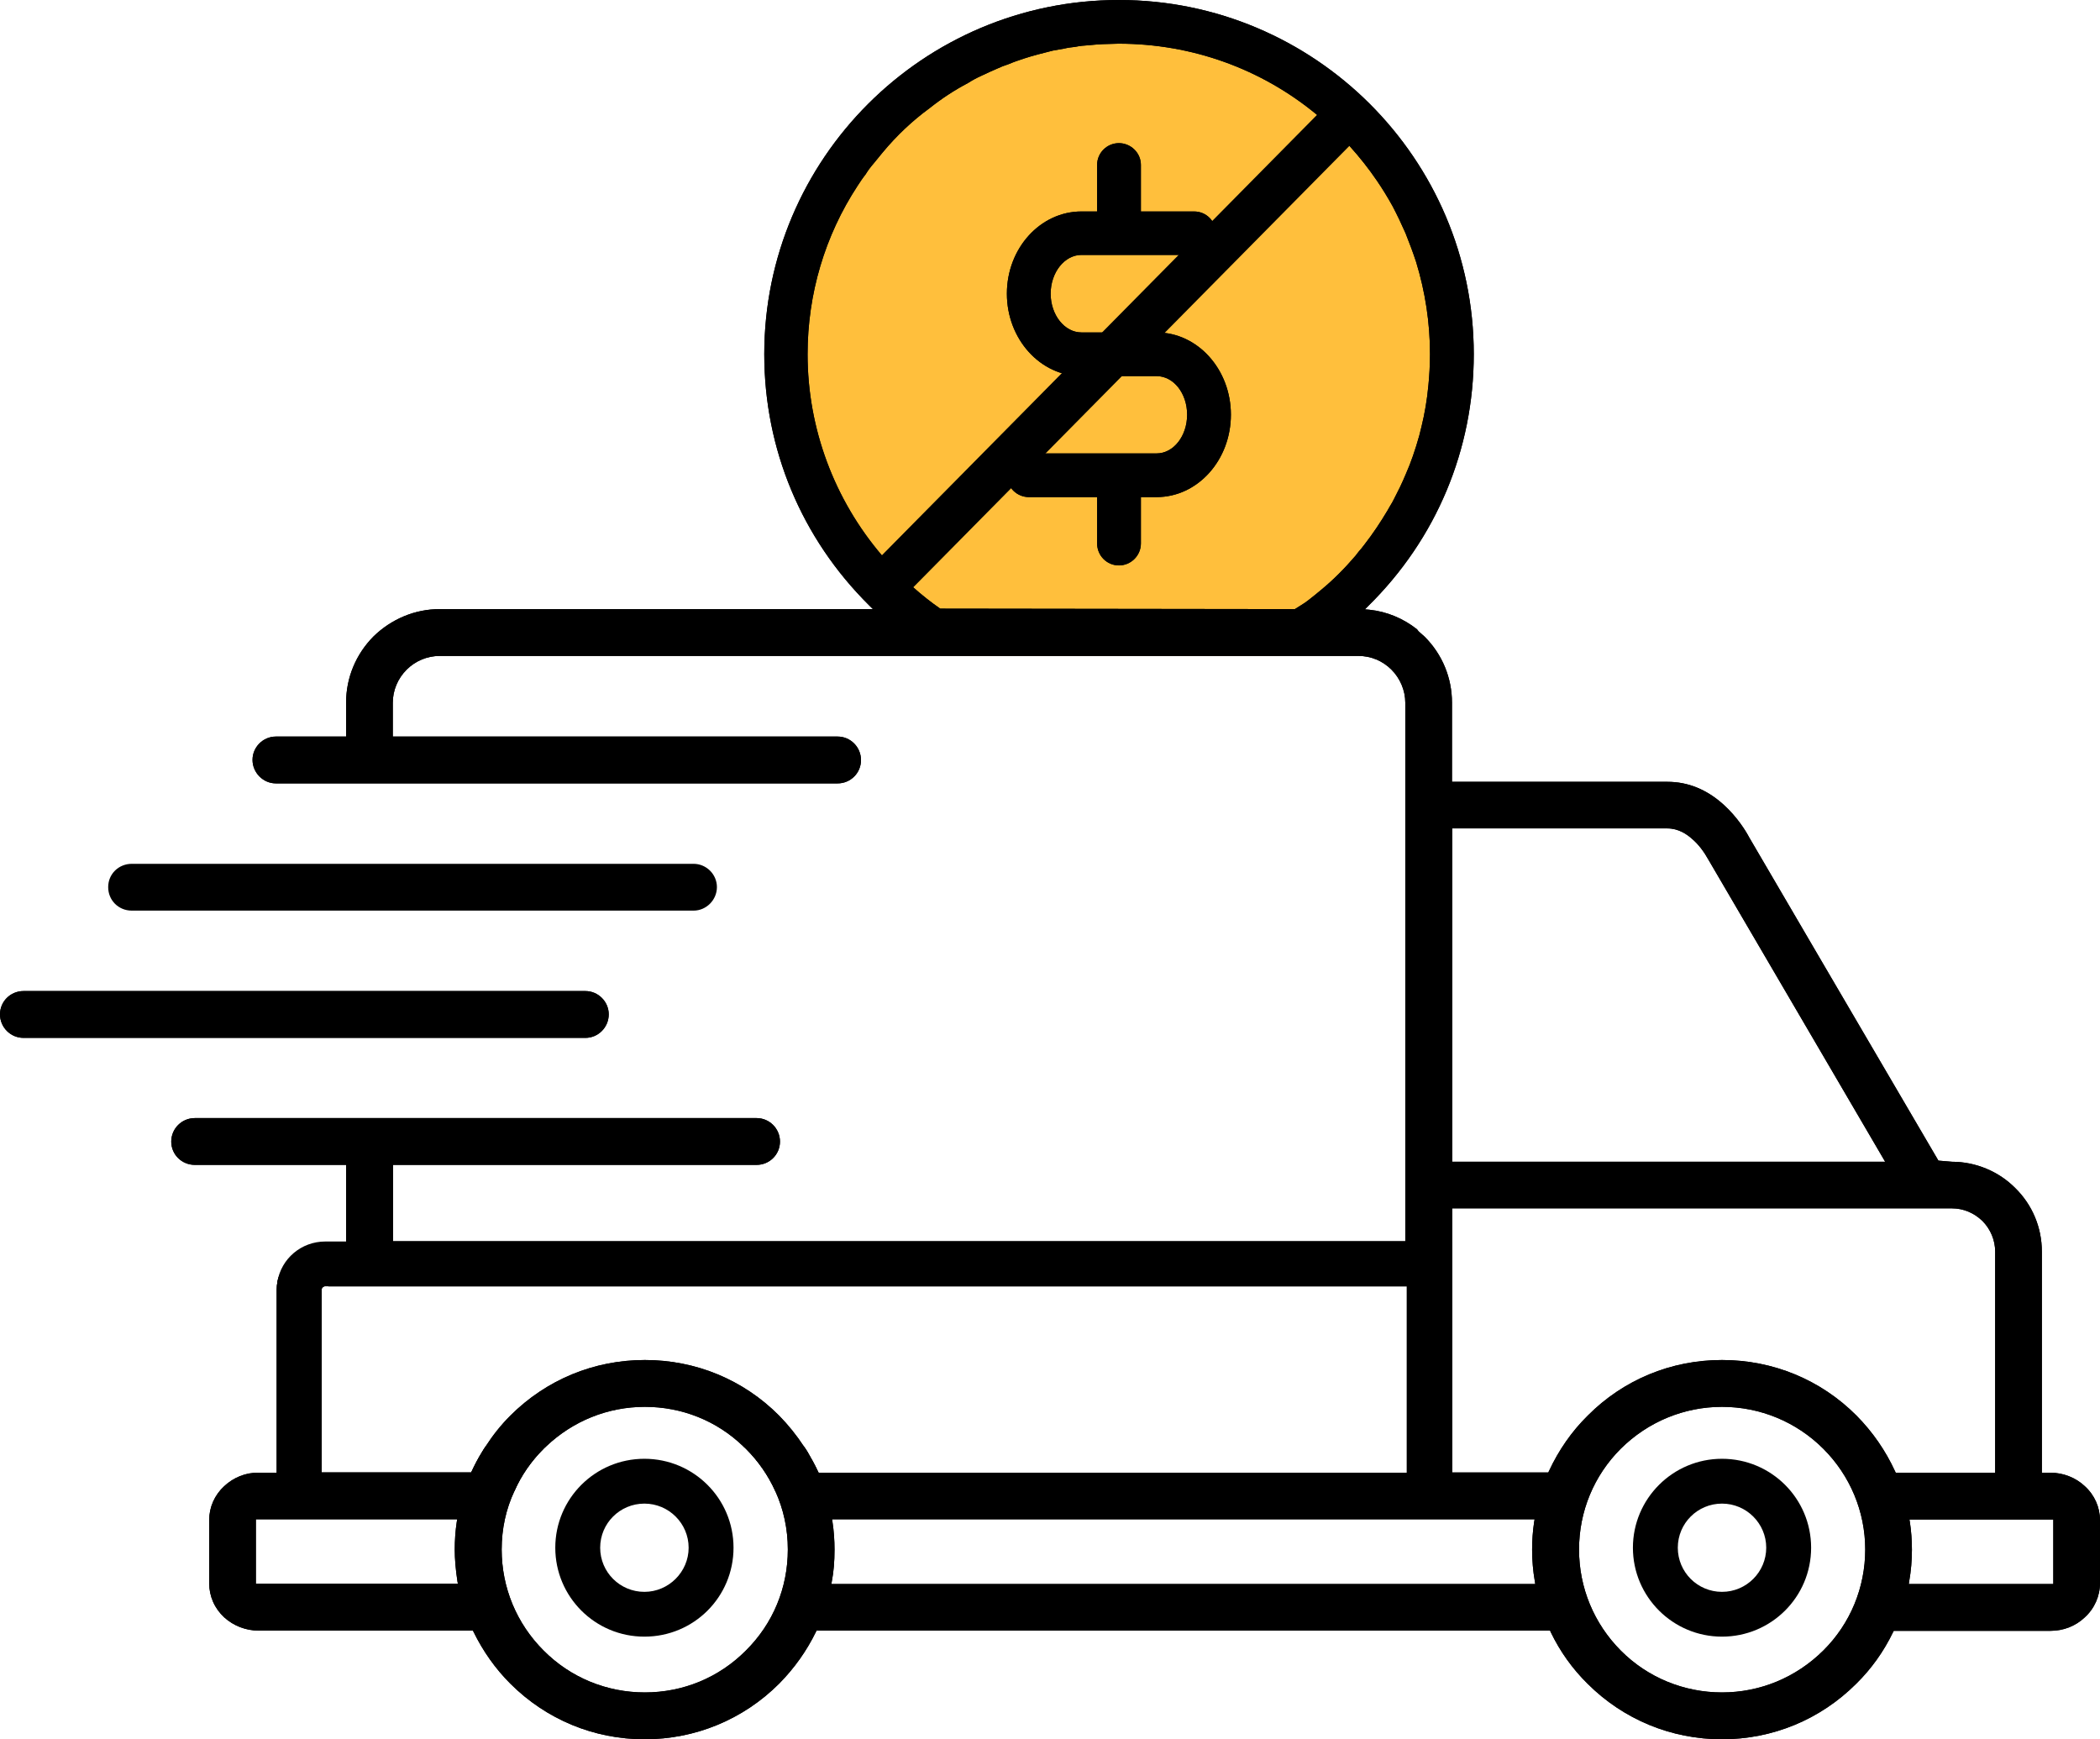 <svg width="64" height="53" viewBox="0 0 64 53" fill="none" xmlns="http://www.w3.org/2000/svg">
<g clip-path="url(#clip0_52_6104)">
<path d="M44.422 10.929C44.422 14.854 42.22 18.261 38.984 19.988H29.278C26.042 18.261 23.839 14.854 23.839 10.929C23.839 5.256 28.443 0.662 34.127 0.662C36.604 0.662 38.875 1.529 40.653 2.983C40.681 3.004 40.708 3.024 40.736 3.051C42.986 4.935 44.422 7.762 44.422 10.929Z" fill="#FFBF3C"/>
<path d="M40.656 2.976L26.492 17.31L27.466 18.268L41.63 3.934L40.656 2.976Z" fill="black"/>
<path d="M4.016 27.749C3.612 27.749 3.297 27.435 3.297 27.032C3.297 26.63 3.619 26.323 4.016 26.323H21.137C21.527 26.323 21.849 26.643 21.849 27.032C21.849 27.422 21.527 27.749 21.137 27.749H4.016Z" fill="black"/>
<path d="M63.535 45.286C63.261 45.027 62.878 44.877 62.488 44.877H62.228V38.139C62.228 37.409 61.941 36.719 61.421 36.207C60.915 35.695 60.21 35.402 59.492 35.402L59.075 35.367L55.504 29.271L53.308 25.517C53.219 25.346 52.953 24.903 52.528 24.52C52.015 24.056 51.441 23.824 50.818 23.824H44.251V21.414C44.251 20.657 43.957 19.94 43.417 19.401C43.355 19.346 43.294 19.291 43.232 19.237L43.184 19.175C42.76 18.841 42.261 18.636 41.741 18.581L41.597 18.568L41.7 18.465C43.773 16.424 44.915 13.7 44.915 10.793C44.915 4.84 40.065 0 34.1 0C28.135 0 23.292 4.84 23.292 10.793C23.292 13.687 24.427 16.404 26.486 18.445L26.603 18.561H13.4C12.648 18.561 11.93 18.861 11.383 19.394C10.842 19.94 10.548 20.657 10.548 21.407V22.445H8.407C8.017 22.445 7.696 22.766 7.696 23.155C7.696 23.544 8.017 23.872 8.407 23.872H25.529C25.919 23.872 26.24 23.558 26.24 23.162C26.24 22.766 25.919 22.445 25.529 22.445H11.971V21.414C11.971 21.039 12.121 20.677 12.395 20.404C12.662 20.138 13.024 19.988 13.4 19.988H41.399C41.782 19.988 42.138 20.138 42.404 20.404C42.671 20.67 42.828 21.039 42.828 21.414V37.825H11.978V35.497H23.059C23.449 35.497 23.771 35.183 23.771 34.787C23.771 34.391 23.449 34.071 23.059 34.071H5.937C5.541 34.071 5.219 34.391 5.219 34.787C5.219 35.183 5.541 35.497 5.937 35.497H10.548V37.859H10.486C10.158 37.907 9.843 37.975 9.542 38.071C8.927 38.276 8.537 38.63 8.455 39.054C8.441 39.136 8.434 39.218 8.434 39.3V44.877H7.88C7.49 44.87 7.121 45.02 6.834 45.286C6.539 45.559 6.375 45.928 6.375 46.324V48.242C6.375 48.645 6.539 49.013 6.834 49.286C7.121 49.546 7.497 49.689 7.88 49.689H14.413L14.433 49.73C14.721 50.317 15.097 50.85 15.555 51.307C16.65 52.399 18.1 53 19.646 53C21.192 53 22.649 52.399 23.743 51.307C24.209 50.836 24.585 50.304 24.865 49.73L24.886 49.689H47.241L47.261 49.737C47.548 50.331 47.925 50.856 48.383 51.307C49.477 52.399 50.934 53 52.48 53C54.026 53 55.477 52.399 56.571 51.307C57.029 50.856 57.406 50.331 57.693 49.737L57.714 49.696H62.488C62.885 49.696 63.254 49.553 63.535 49.286C63.829 49.02 64 48.638 64 48.242V46.324C64 45.935 63.836 45.559 63.535 45.286ZM28.655 18.547C28.368 18.349 28.094 18.131 27.834 17.899C27.485 17.598 27.164 17.271 26.876 16.923C25.433 15.23 24.612 13.066 24.612 10.793C24.612 8.956 25.139 7.181 26.138 5.659C26.213 5.543 26.295 5.42 26.377 5.318C26.452 5.195 26.534 5.086 26.63 4.976L26.897 4.649C27.328 4.13 27.807 3.679 28.32 3.304C28.696 3.004 29.093 2.744 29.496 2.533C29.633 2.444 29.777 2.369 29.914 2.307C30.071 2.232 30.221 2.164 30.379 2.096C30.495 2.041 30.618 1.993 30.728 1.959C30.885 1.891 31.049 1.836 31.213 1.782C31.343 1.741 31.473 1.7 31.631 1.659L32.082 1.543L32.431 1.481C32.54 1.454 32.657 1.44 32.773 1.427C32.903 1.399 33.04 1.386 33.17 1.379C33.313 1.365 33.457 1.352 33.607 1.345C33.765 1.345 33.929 1.331 34.086 1.331H34.093C36.323 1.331 38.444 2.096 40.14 3.502C40.366 3.693 40.585 3.891 40.797 4.103C40.906 4.212 41.016 4.328 41.125 4.444C41.433 4.785 41.714 5.14 41.96 5.502C42.124 5.741 42.288 6.007 42.439 6.28C42.582 6.553 42.712 6.826 42.835 7.106C42.952 7.4 43.061 7.686 43.157 7.98C43.437 8.895 43.581 9.837 43.581 10.793C43.581 10.956 43.574 11.113 43.567 11.284C43.56 11.434 43.547 11.584 43.533 11.735C43.492 12.185 43.417 12.615 43.321 13.004L43.253 13.277C43.13 13.714 42.999 14.097 42.842 14.451C42.787 14.581 42.733 14.704 42.671 14.834C42.671 14.834 42.528 15.12 42.486 15.202L42.432 15.305C42.377 15.393 42.329 15.482 42.281 15.564C42.069 15.919 41.843 16.26 41.577 16.602C41.515 16.684 41.46 16.752 41.399 16.82L41.31 16.936C40.988 17.312 40.639 17.667 40.256 17.981C40.133 18.083 40.017 18.179 39.894 18.274C39.819 18.336 39.737 18.39 39.648 18.445L39.463 18.561L28.655 18.547ZM50.818 25.244C51.153 25.244 51.413 25.421 51.578 25.572C51.769 25.735 51.933 25.954 52.084 26.227L57.453 35.402H44.258V25.244H50.818ZM9.802 39.3C9.802 39.258 9.823 39.224 9.864 39.211V39.129H9.932L9.994 39.142L10.008 39.197H42.876V44.877H24.947L24.927 44.836C24.831 44.631 24.722 44.433 24.605 44.235C24.571 44.18 24.537 44.126 24.496 44.071C24.277 43.737 24.024 43.423 23.743 43.136C22.656 42.044 21.206 41.443 19.653 41.443C18.1 41.443 16.65 42.044 15.555 43.136C15.261 43.429 15.015 43.743 14.803 44.071C14.762 44.126 14.728 44.187 14.693 44.242C14.57 44.44 14.461 44.651 14.379 44.829L14.358 44.87H9.802V39.3ZM7.798 48.263V46.297H13.934L13.92 46.378C13.879 46.651 13.859 46.931 13.859 47.218C13.859 47.505 13.886 47.826 13.941 48.187L13.955 48.263H7.798ZM22.731 50.297C21.91 51.123 20.816 51.573 19.653 51.573C18.49 51.573 17.389 51.123 16.568 50.297C15.74 49.471 15.289 48.372 15.289 47.218C15.289 46.59 15.418 45.989 15.678 45.436C15.884 44.965 16.185 44.529 16.568 44.146C16.595 44.119 16.622 44.092 16.65 44.071C17.464 43.3 18.524 42.87 19.653 42.87C20.781 42.87 21.842 43.293 22.649 44.071C22.683 44.098 22.71 44.126 22.738 44.153C23.114 44.529 23.415 44.965 23.627 45.436C23.88 45.989 24.01 46.59 24.01 47.218C24.01 48.385 23.559 49.478 22.731 50.297ZM25.337 48.269L25.351 48.187C25.406 47.901 25.433 47.593 25.433 47.218C25.433 46.938 25.413 46.651 25.371 46.378L25.358 46.297H46.769L46.755 46.378C46.714 46.651 46.693 46.931 46.693 47.218C46.693 47.546 46.721 47.873 46.776 48.187L46.789 48.269H25.337ZM55.566 50.297C54.731 51.123 53.636 51.573 52.48 51.573C51.324 51.573 50.216 51.123 49.395 50.297C48.575 49.471 48.123 48.379 48.123 47.218C48.123 46.058 48.575 44.965 49.395 44.146C50.223 43.327 51.318 42.87 52.48 42.87C53.643 42.87 54.745 43.327 55.566 44.146C56.386 44.965 56.845 46.064 56.845 47.218C56.845 48.372 56.393 49.478 55.566 50.297ZM57.755 44.836C57.467 44.208 57.071 43.634 56.578 43.136C55.49 42.044 54.033 41.443 52.48 41.443C50.928 41.443 49.477 42.044 48.39 43.136C47.897 43.621 47.501 44.194 47.206 44.829L47.186 44.87H44.258V36.822H59.492C59.834 36.822 60.162 36.958 60.422 37.211C60.669 37.463 60.805 37.798 60.805 38.139V44.877H57.775L57.755 44.836ZM62.577 48.269H58.172L58.185 48.187C58.24 47.873 58.268 47.553 58.268 47.225C58.268 46.938 58.247 46.651 58.206 46.385L58.192 46.303H62.577V48.269Z" fill="black"/>
<path d="M63.535 45.286C63.261 45.027 62.878 44.877 62.488 44.877H62.228V38.139C62.228 37.409 61.941 36.719 61.421 36.207C60.915 35.695 60.21 35.402 59.492 35.402L59.075 35.367L55.504 29.271L53.308 25.517C53.219 25.346 52.953 24.903 52.528 24.52C52.015 24.056 51.441 23.824 50.818 23.824H44.251V21.414C44.251 20.657 43.957 19.94 43.417 19.401C43.355 19.346 43.294 19.291 43.232 19.237L43.184 19.175C42.76 18.841 42.261 18.636 41.741 18.581L41.597 18.568L41.7 18.465C43.773 16.424 44.915 13.7 44.915 10.793C44.915 4.84 40.065 0 34.1 0C28.135 0 23.292 4.84 23.292 10.793C23.292 13.687 24.427 16.404 26.486 18.445L26.603 18.561H13.4C12.648 18.561 11.93 18.861 11.383 19.394C10.842 19.94 10.548 20.657 10.548 21.407V22.445H8.407C8.017 22.445 7.696 22.766 7.696 23.155C7.696 23.544 8.017 23.872 8.407 23.872H25.529C25.919 23.872 26.24 23.558 26.24 23.162C26.24 22.766 25.919 22.445 25.529 22.445H11.971V21.414C11.971 21.039 12.121 20.677 12.395 20.404C12.662 20.138 13.024 19.988 13.4 19.988H41.399C41.782 19.988 42.138 20.138 42.404 20.404C42.671 20.67 42.828 21.039 42.828 21.414V37.825H11.978V35.497H23.059C23.449 35.497 23.771 35.183 23.771 34.787C23.771 34.391 23.449 34.071 23.059 34.071H5.937C5.541 34.071 5.219 34.391 5.219 34.787C5.219 35.183 5.541 35.497 5.937 35.497H10.548V37.859H10.486C10.158 37.907 9.843 37.975 9.542 38.071C8.927 38.276 8.537 38.63 8.455 39.054C8.441 39.136 8.434 39.218 8.434 39.3V44.877H7.88C7.49 44.87 7.121 45.02 6.834 45.286C6.539 45.559 6.375 45.928 6.375 46.324V48.242C6.375 48.645 6.539 49.013 6.834 49.286C7.121 49.546 7.497 49.689 7.88 49.689H14.413L14.433 49.73C14.721 50.317 15.097 50.85 15.555 51.307C16.65 52.399 18.1 53 19.646 53C21.192 53 22.649 52.399 23.743 51.307C24.209 50.836 24.585 50.304 24.865 49.73L24.886 49.689H47.241L47.261 49.737C47.548 50.331 47.925 50.856 48.383 51.307C49.477 52.399 50.934 53 52.48 53C54.026 53 55.477 52.399 56.571 51.307C57.029 50.856 57.406 50.331 57.693 49.737L57.714 49.696H62.488C62.885 49.696 63.254 49.553 63.535 49.286C63.829 49.02 64 48.638 64 48.242V46.324C64 45.935 63.836 45.559 63.535 45.286ZM28.655 18.547C28.368 18.349 28.094 18.131 27.834 17.899C27.485 17.598 27.164 17.271 26.876 16.923C25.433 15.23 24.612 13.066 24.612 10.793C24.612 8.956 25.139 7.181 26.138 5.659C26.213 5.543 26.295 5.42 26.377 5.318C26.452 5.195 26.534 5.086 26.63 4.976L26.897 4.649C27.328 4.13 27.807 3.679 28.32 3.304C28.696 3.004 29.093 2.744 29.496 2.533C29.633 2.444 29.777 2.369 29.914 2.307C30.071 2.232 30.221 2.164 30.379 2.096C30.495 2.041 30.618 1.993 30.728 1.959C30.885 1.891 31.049 1.836 31.213 1.782C31.343 1.741 31.473 1.7 31.631 1.659L32.082 1.543L32.431 1.481C32.54 1.454 32.657 1.44 32.773 1.427C32.903 1.399 33.04 1.386 33.17 1.379C33.313 1.365 33.457 1.352 33.607 1.345C33.765 1.345 33.929 1.331 34.086 1.331H34.093C36.323 1.331 38.444 2.096 40.14 3.502C40.366 3.693 40.585 3.891 40.797 4.103C40.906 4.212 41.016 4.328 41.125 4.444C41.433 4.785 41.714 5.14 41.96 5.502C42.124 5.741 42.288 6.007 42.439 6.28C42.582 6.553 42.712 6.826 42.835 7.106C42.952 7.4 43.061 7.686 43.157 7.98C43.437 8.895 43.581 9.837 43.581 10.793C43.581 10.956 43.574 11.113 43.567 11.284C43.56 11.434 43.547 11.584 43.533 11.735C43.492 12.185 43.417 12.615 43.321 13.004L43.253 13.277C43.13 13.714 42.999 14.097 42.842 14.451C42.787 14.581 42.733 14.704 42.671 14.834C42.671 14.834 42.528 15.12 42.486 15.202L42.432 15.305C42.377 15.393 42.329 15.482 42.281 15.564C42.069 15.919 41.843 16.26 41.577 16.602C41.515 16.684 41.46 16.752 41.399 16.82L41.31 16.936C40.988 17.312 40.639 17.667 40.256 17.981C40.133 18.083 40.017 18.179 39.894 18.274C39.819 18.336 39.737 18.39 39.648 18.445L39.463 18.561L28.655 18.547ZM50.818 25.244C51.153 25.244 51.413 25.421 51.578 25.572C51.769 25.735 51.933 25.954 52.084 26.227L57.453 35.402H44.258V25.244H50.818ZM9.802 39.3C9.802 39.258 9.823 39.224 9.864 39.211V39.129H9.932L9.994 39.142L10.008 39.197H42.876V44.877H24.947L24.927 44.836C24.831 44.631 24.722 44.433 24.605 44.235C24.571 44.18 24.537 44.126 24.496 44.071C24.277 43.737 24.024 43.423 23.743 43.136C22.656 42.044 21.206 41.443 19.653 41.443C18.1 41.443 16.65 42.044 15.555 43.136C15.261 43.429 15.015 43.743 14.803 44.071C14.762 44.126 14.728 44.187 14.693 44.242C14.57 44.44 14.461 44.651 14.379 44.829L14.358 44.87H9.802V39.3ZM7.798 48.263V46.297H13.934L13.92 46.378C13.879 46.651 13.859 46.931 13.859 47.218C13.859 47.505 13.886 47.826 13.941 48.187L13.955 48.263H7.798ZM22.731 50.297C21.91 51.123 20.816 51.573 19.653 51.573C18.49 51.573 17.389 51.123 16.568 50.297C15.74 49.471 15.289 48.372 15.289 47.218C15.289 46.59 15.418 45.989 15.678 45.436C15.884 44.965 16.185 44.529 16.568 44.146C16.595 44.119 16.622 44.092 16.65 44.071C17.464 43.3 18.524 42.87 19.653 42.87C20.781 42.87 21.842 43.293 22.649 44.071C22.683 44.098 22.71 44.126 22.738 44.153C23.114 44.529 23.415 44.965 23.627 45.436C23.88 45.989 24.01 46.59 24.01 47.218C24.01 48.385 23.559 49.478 22.731 50.297ZM25.337 48.269L25.351 48.187C25.406 47.901 25.433 47.593 25.433 47.218C25.433 46.938 25.413 46.651 25.371 46.378L25.358 46.297H46.769L46.755 46.378C46.714 46.651 46.693 46.931 46.693 47.218C46.693 47.546 46.721 47.873 46.776 48.187L46.789 48.269H25.337ZM55.566 50.297C54.731 51.123 53.636 51.573 52.48 51.573C51.324 51.573 50.216 51.123 49.395 50.297C48.575 49.471 48.123 48.379 48.123 47.218C48.123 46.058 48.575 44.965 49.395 44.146C50.223 43.327 51.318 42.87 52.48 42.87C53.643 42.87 54.745 43.327 55.566 44.146C56.386 44.965 56.845 46.064 56.845 47.218C56.845 48.372 56.393 49.478 55.566 50.297ZM57.755 44.836C57.467 44.208 57.071 43.634 56.578 43.136C55.49 42.044 54.033 41.443 52.48 41.443C50.928 41.443 49.477 42.044 48.39 43.136C47.897 43.621 47.501 44.194 47.206 44.829L47.186 44.87H44.258V36.822H59.492C59.834 36.822 60.162 36.958 60.422 37.211C60.669 37.463 60.805 37.798 60.805 38.139V44.877H57.775L57.755 44.836ZM62.577 48.269H58.172L58.185 48.187C58.24 47.873 58.268 47.553 58.268 47.225C58.268 46.938 58.247 46.651 58.206 46.385L58.192 46.303H62.577V48.269Z" fill="black"/>
<path d="M18.552 30.91C18.552 31.306 18.23 31.627 17.84 31.627H0.718C0.322 31.627 0 31.306 0 30.91C0 30.514 0.322 30.2 0.718 30.2H17.84C18.23 30.2 18.552 30.521 18.552 30.91Z" fill="black"/>
<path d="M18.552 30.91C18.552 31.306 18.23 31.627 17.84 31.627H0.718C0.322 31.627 0 31.306 0 30.91C0 30.514 0.322 30.2 0.718 30.2H17.84C18.23 30.2 18.552 30.521 18.552 30.91Z" fill="black"/>
<path d="M37.513 12.636C37.513 14.021 36.501 15.148 35.249 15.148H34.77V16.561C34.77 16.929 34.469 17.23 34.1 17.23C33.731 17.23 33.436 16.929 33.436 16.561V15.148H31.357C30.988 15.148 30.686 14.847 30.686 14.486C30.686 14.124 30.988 13.817 31.357 13.817H35.249C35.762 13.817 36.179 13.291 36.179 12.636C36.179 11.98 35.762 11.461 35.249 11.461H32.958C31.706 11.461 30.686 10.335 30.686 8.949C30.686 7.564 31.706 6.444 32.958 6.444H33.436V5.024C33.436 4.656 33.737 4.362 34.1 4.362C34.462 4.362 34.77 4.656 34.77 5.024V6.444H36.392C36.761 6.444 37.055 6.738 37.055 7.106C37.055 7.475 36.761 7.768 36.392 7.768H32.958C32.444 7.768 32.02 8.301 32.02 8.949C32.02 9.598 32.444 10.13 32.958 10.13H35.249C36.501 10.13 37.513 11.257 37.513 12.636Z" fill="black"/>
<path d="M37.513 12.636C37.513 14.021 36.501 15.148 35.249 15.148H34.77V16.561C34.77 16.929 34.469 17.23 34.1 17.23C33.731 17.23 33.436 16.929 33.436 16.561V15.148H31.357C30.988 15.148 30.686 14.847 30.686 14.486C30.686 14.124 30.988 13.817 31.357 13.817H35.249C35.762 13.817 36.179 13.291 36.179 12.636C36.179 11.98 35.762 11.461 35.249 11.461H32.958C31.706 11.461 30.686 10.335 30.686 8.949C30.686 7.564 31.706 6.444 32.958 6.444H33.436V5.024C33.436 4.656 33.737 4.362 34.1 4.362C34.462 4.362 34.77 4.656 34.77 5.024V6.444H36.392C36.761 6.444 37.055 6.738 37.055 7.106C37.055 7.475 36.761 7.768 36.392 7.768H32.958C32.444 7.768 32.02 8.301 32.02 8.949C32.02 9.598 32.444 10.13 32.958 10.13H35.249C36.501 10.13 37.513 11.257 37.513 12.636Z" fill="black"/>
<path d="M19.639 44.453C18.134 44.453 16.923 45.669 16.923 47.163C16.923 48.658 18.134 49.873 19.639 49.873C21.144 49.873 22.355 48.665 22.355 47.163C22.355 45.662 21.137 44.453 19.639 44.453ZM19.639 48.508C18.893 48.508 18.291 47.907 18.291 47.163C18.291 46.419 18.893 45.819 19.639 45.819C20.385 45.819 20.987 46.426 20.987 47.163C20.987 47.901 20.378 48.508 19.639 48.508Z" fill="black"/>
<path d="M52.48 44.453C50.982 44.453 49.765 45.669 49.765 47.163C49.765 48.658 50.982 49.873 52.48 49.873C53.978 49.873 55.196 48.665 55.196 47.163C55.196 45.662 53.978 44.453 52.48 44.453ZM52.48 48.508C51.735 48.508 51.133 47.907 51.133 47.163C51.133 46.419 51.735 45.819 52.48 45.819C53.226 45.819 53.828 46.426 53.828 47.163C53.828 47.901 53.226 48.508 52.48 48.508Z" fill="black"/>
<path d="M9.912 37.832C9.18 37.832 8.571 38.357 8.455 39.054C8.441 39.136 8.435 39.218 8.435 39.3V45.436H15.679C15.884 44.965 16.185 44.529 16.568 44.146C16.595 44.119 16.623 44.092 16.65 44.071H14.803C14.762 44.126 14.728 44.187 14.694 44.242C14.57 44.44 14.461 44.651 14.379 44.829L14.358 44.87H9.803V39.3C9.803 39.258 9.823 39.224 9.864 39.211C9.878 39.204 9.892 39.197 9.912 39.197H42.877V44.877H24.948L24.927 44.836C24.831 44.631 24.722 44.433 24.606 44.235C24.571 44.18 24.537 44.126 24.496 44.071H22.649C22.649 44.071 22.711 44.126 22.738 44.153C23.114 44.529 23.415 44.965 23.627 45.436H44.245V37.832H9.912Z" fill="black"/>
</g>
<defs>
<clipPath id="clip0_52_6104">
<rect width="64" height="53" fill="white"/>
</clipPath>
</defs>
</svg>
